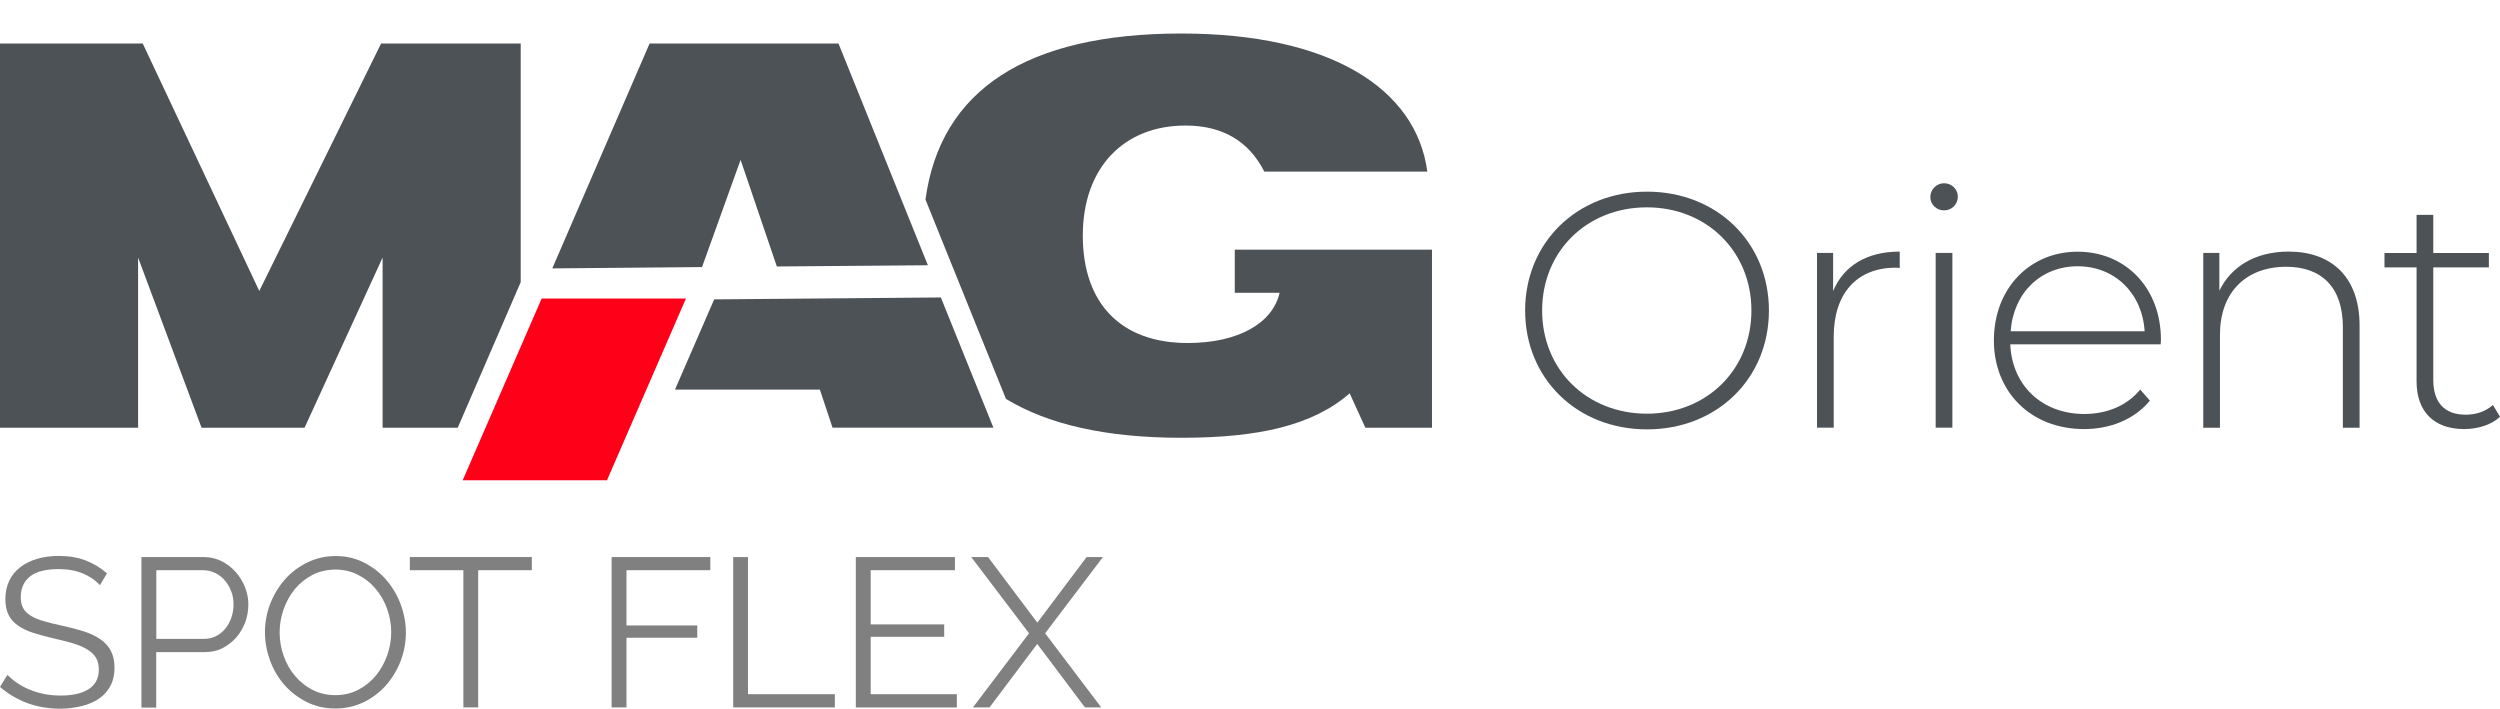 <?xml version="1.0" encoding="utf-8"?>
<!-- Generator: Adobe Illustrator 26.1.0, SVG Export Plug-In . SVG Version: 6.00 Build 0)  -->
<svg version="1.1" id="Слой_1" xmlns="http://www.w3.org/2000/svg" xmlns:xlink="http://www.w3.org/1999/xlink" x="0px" y="0px"
	 viewBox="0 0 246.93 70" style="enable-background:new 0 0 246.93 70;" xml:space="preserve">
<style type="text/css">
	.st0{clip-path:url(#SVGID_00000134232190614132767890000013441071855824280745_);}
	.st1{opacity:0.3;fill:#30343B;}
	.st2{fill:#FFFFFF;}
	.st3{opacity:0.5;}
	.st4{fill-rule:evenodd;clip-rule:evenodd;fill:#30343B;}
	.st5{fill:#30343B;}
	.st6{clip-path:url(#SVGID_00000119103900327084944030000000142911533051404203_);}
	.st7{clip-path:url(#SVGID_00000072985909712281055630000011572522609128799384_);}
	.st8{fill:#4C5256;}
	.st9{fill:#FF0019;}
	.st10{fill:none;stroke:#4C5256;stroke-width:0.75;stroke-miterlimit:22.926;}
	.st11{fill-rule:evenodd;clip-rule:evenodd;fill:none;stroke:#4C5256;stroke-width:0.75;stroke-miterlimit:22.926;}
	.st12{fill:none;stroke:#485155;stroke-width:1.5;stroke-miterlimit:22.926;}
	.st13{fill:none;stroke:#414D53;stroke-width:1.262;stroke-miterlimit:10;}
	.st14{fill-rule:evenodd;clip-rule:evenodd;fill:#4C5256;}
	.st15{fill-rule:evenodd;clip-rule:evenodd;fill:#FF0019;}
	.st16{fill:#808080;}
	.st17{fill:none;}
</style>
<g>
	<path class="st14" d="M91.65,26.2L82.82,4.3H64.16l-9.61,22.21l14.79-0.13l3.81-10.59l3.58,10.53L91.65,26.2L91.65,26.2z M0,42.25
		h13.64V25.44l6.27,16.81h10.17l7.71-16.81v16.81h7.42l6.22-14.38V4.3H37.64L25.61,28.74L14.1,4.3H0L0,42.25L0,42.25z M133.31,38.85
		L133.31,38.85c-3.66,3.19-9.04,4.39-16.62,4.39c-7.36,0-13.14-1.29-17.33-3.84l-7.95-19.69c1.47-10.79,9.95-16.4,25.27-16.4
		c14.63,0,23.2,5.38,24.3,13.64h-16.1c-1.52-2.98-4.08-4.55-7.79-4.55c-6.11,0-10.14,4.18-10.14,10.87
		c0,6.74,3.81,10.61,10.35,10.61c5.07,0,8.41-1.99,9.09-4.96h-4.43v-4.26h19.48v17.59h-6.58L133.31,38.85L133.31,38.85z
		 M66.67,38.48h14.31l1.25,3.76h15.89l-5.19-12.86l-22.39,0.19L66.67,38.48z"/>
	<polygon class="st15" points="53.5,29.49 67.75,29.49 59.95,47.44 45.7,47.44 	"/>
	<g>
		<path class="st8" d="M150.64,30.67c0-6.71,5.13-11.74,12.04-11.74c6.88,0,12.04,4.99,12.04,11.74c0,6.75-5.16,11.74-12.04,11.74
			C155.76,42.41,150.64,37.39,150.64,30.67z M172.99,30.67c0-5.85-4.43-10.19-10.32-10.19c-5.92,0-10.35,4.33-10.35,10.19
			s4.43,10.19,10.35,10.19C168.56,40.86,172.99,36.53,172.99,30.67z"/>
		<path class="st8" d="M187.64,24.85v1.62c-0.13,0-0.26-0.03-0.4-0.03c-3.84,0-6.12,2.55-6.12,6.81v8.99h-1.65V24.98h1.59v3.77
			C182.11,26.24,184.4,24.85,187.64,24.85z"/>
		<path class="st8" d="M190.66,19.46c0-0.73,0.6-1.36,1.36-1.36c0.76,0,1.36,0.6,1.36,1.32c0,0.76-0.6,1.36-1.36,1.36
			C191.26,20.78,190.66,20.19,190.66,19.46z M191.19,24.98h1.65v17.26h-1.65V24.98z"/>
		<path class="st8" d="M213.41,34.01h-14.85c0.17,4.1,3.17,6.88,7.31,6.88c2.18,0,4.2-0.79,5.52-2.41l0.96,1.09
			c-1.52,1.85-3.9,2.81-6.51,2.81c-5.22,0-8.9-3.64-8.9-8.76c0-5.13,3.54-8.76,8.27-8.76s8.23,3.57,8.23,8.7
			C213.45,33.68,213.41,33.85,213.41,34.01z M198.6,32.72h13.23c-0.23-3.74-2.94-6.42-6.61-6.42S198.86,28.95,198.6,32.72z"/>
		<path class="st8" d="M233.06,32.16v10.09h-1.65v-9.95c0-3.9-2.08-5.95-5.59-5.95c-4.07,0-6.55,2.61-6.55,6.71v9.19h-1.65V24.98
			h1.59v3.74c1.16-2.41,3.57-3.87,6.85-3.87C230.25,24.85,233.06,27.33,233.06,32.16z"/>
		<path class="st8" d="M246.93,41.16c-0.86,0.83-2.25,1.22-3.54,1.22c-3.04,0-4.7-1.79-4.7-4.7V26.41h-3.17v-1.42h3.17v-3.77h1.65
			v3.77h5.49v1.42h-5.49v11.11c0,2.22,1.09,3.44,3.21,3.44c1.03,0,1.98-0.33,2.68-0.96L246.93,41.16z"/>
	</g>
</g>
<rect x="0.2" class="st17" width="246.72" height="69.86"/>
<g>
	<path class="st16" d="M9.87,57.8c-0.42-0.47-0.98-0.86-1.67-1.15c-0.7-0.29-1.49-0.44-2.38-0.44c-1.31,0-2.27,0.25-2.87,0.74
		s-0.9,1.17-0.9,2.02c0,0.45,0.08,0.81,0.24,1.1c0.16,0.29,0.41,0.53,0.74,0.74c0.33,0.21,0.76,0.39,1.29,0.54
		c0.52,0.15,1.14,0.31,1.85,0.46c0.79,0.17,1.51,0.36,2.14,0.56c0.63,0.21,1.17,0.47,1.62,0.78c0.45,0.31,0.79,0.69,1.02,1.14
		c0.24,0.45,0.36,1,0.36,1.67c0,0.68-0.13,1.28-0.4,1.78s-0.63,0.92-1.11,1.25c-0.47,0.33-1.04,0.58-1.69,0.74S6.74,70,5.96,70
		c-2.3,0-4.29-0.72-5.96-2.15l0.73-1.19C1,66.93,1.31,67.2,1.68,67.45c0.37,0.25,0.78,0.47,1.23,0.66c0.45,0.19,0.94,0.33,1.45,0.44
		C4.89,68.65,5.43,68.7,6,68.7c1.19,0,2.11-0.21,2.77-0.64s0.99-1.07,0.99-1.93c0-0.46-0.09-0.85-0.28-1.16
		c-0.19-0.31-0.47-0.59-0.85-0.82c-0.38-0.23-0.84-0.43-1.4-0.6s-1.21-0.33-1.95-0.5c-0.78-0.18-1.46-0.37-2.05-0.56
		c-0.59-0.19-1.08-0.44-1.49-0.73s-0.71-0.64-0.91-1.06c-0.2-0.41-0.3-0.92-0.3-1.52c0-0.68,0.13-1.29,0.39-1.83
		c0.26-0.54,0.62-0.98,1.1-1.34c0.47-0.36,1.03-0.63,1.67-0.82c0.64-0.19,1.35-0.28,2.13-0.28c0.99,0,1.87,0.15,2.65,0.45
		c0.77,0.3,1.47,0.72,2.1,1.27L9.87,57.8z"/>
	<path class="st16" d="M13.97,69.87V55.02h6.15c0.64,0,1.23,0.14,1.77,0.41c0.54,0.27,1,0.63,1.39,1.07c0.39,0.44,0.7,0.94,0.92,1.5
		s0.33,1.12,0.33,1.69c0,0.61-0.1,1.2-0.31,1.77c-0.21,0.56-0.5,1.06-0.88,1.5c-0.38,0.43-0.83,0.78-1.35,1.05
		c-0.52,0.27-1.11,0.4-1.75,0.4h-4.81v5.48H13.97z M15.43,63.1h4.75c0.43,0,0.83-0.09,1.18-0.28c0.36-0.19,0.66-0.44,0.91-0.75
		c0.25-0.31,0.45-0.68,0.59-1.09c0.14-0.41,0.21-0.84,0.21-1.29c0-0.46-0.08-0.9-0.24-1.31c-0.16-0.41-0.38-0.77-0.65-1.08
		c-0.27-0.31-0.59-0.55-0.96-0.72s-0.76-0.26-1.16-0.26h-4.62V63.1z"/>
	<path class="st16" d="M33.13,69.98c-1.03,0-1.98-0.21-2.83-0.64c-0.86-0.43-1.59-0.99-2.21-1.69c-0.61-0.7-1.09-1.51-1.42-2.42
		c-0.33-0.91-0.5-1.83-0.5-2.78c0-0.99,0.18-1.94,0.53-2.84c0.36-0.91,0.85-1.71,1.47-2.41c0.63-0.7,1.37-1.25,2.22-1.66
		s1.77-0.62,2.76-0.62c1.03,0,1.98,0.22,2.83,0.66c0.86,0.44,1.59,1.01,2.2,1.73c0.61,0.71,1.08,1.52,1.41,2.42
		c0.33,0.9,0.5,1.82,0.5,2.75c0,0.99-0.18,1.94-0.53,2.84c-0.36,0.91-0.84,1.7-1.46,2.4c-0.62,0.69-1.36,1.24-2.21,1.65
		C35.04,69.77,34.12,69.98,33.13,69.98z M27.62,62.45c0,0.81,0.13,1.59,0.4,2.33c0.26,0.75,0.64,1.41,1.13,1.99s1.07,1.04,1.74,1.38
		c0.67,0.34,1.42,0.51,2.24,0.51c0.84,0,1.6-0.18,2.28-0.54c0.68-0.36,1.26-0.84,1.74-1.42c0.47-0.59,0.84-1.25,1.1-1.99
		c0.26-0.74,0.39-1.49,0.39-2.26c0-0.81-0.14-1.59-0.41-2.33c-0.27-0.75-0.65-1.4-1.14-1.98s-1.07-1.03-1.74-1.37
		c-0.67-0.34-1.41-0.51-2.22-0.51c-0.84,0-1.6,0.18-2.28,0.53c-0.68,0.36-1.26,0.83-1.74,1.41c-0.47,0.59-0.84,1.25-1.1,1.99
		C27.75,60.93,27.62,61.68,27.62,62.45z"/>
	<path class="st16" d="M52.52,56.32h-5.29v13.55h-1.46V56.32h-5.29v-1.3h12.05V56.32z"/>
	<path class="st16" d="M60.41,69.87V55.02h9.75v1.3h-8.28v5.46h6.99v1.21h-6.99v6.88H60.41z"/>
	<path class="st16" d="M72.42,69.87V55.02h1.46v13.55h8.58v1.3H72.42z"/>
	<path class="st16" d="M94.51,68.58v1.3h-9.98V55.02h9.79v1.3H86v5.35h7.26v1.23H86v5.67H94.51z"/>
	<path class="st16" d="M97.59,55.02l4.87,6.48l4.87-6.48h1.61l-5.71,7.53l5.54,7.32h-1.61l-4.71-6.27l-4.71,6.27H96.1l5.54-7.32
		l-5.71-7.53H97.59z"/>
</g>
</svg>
